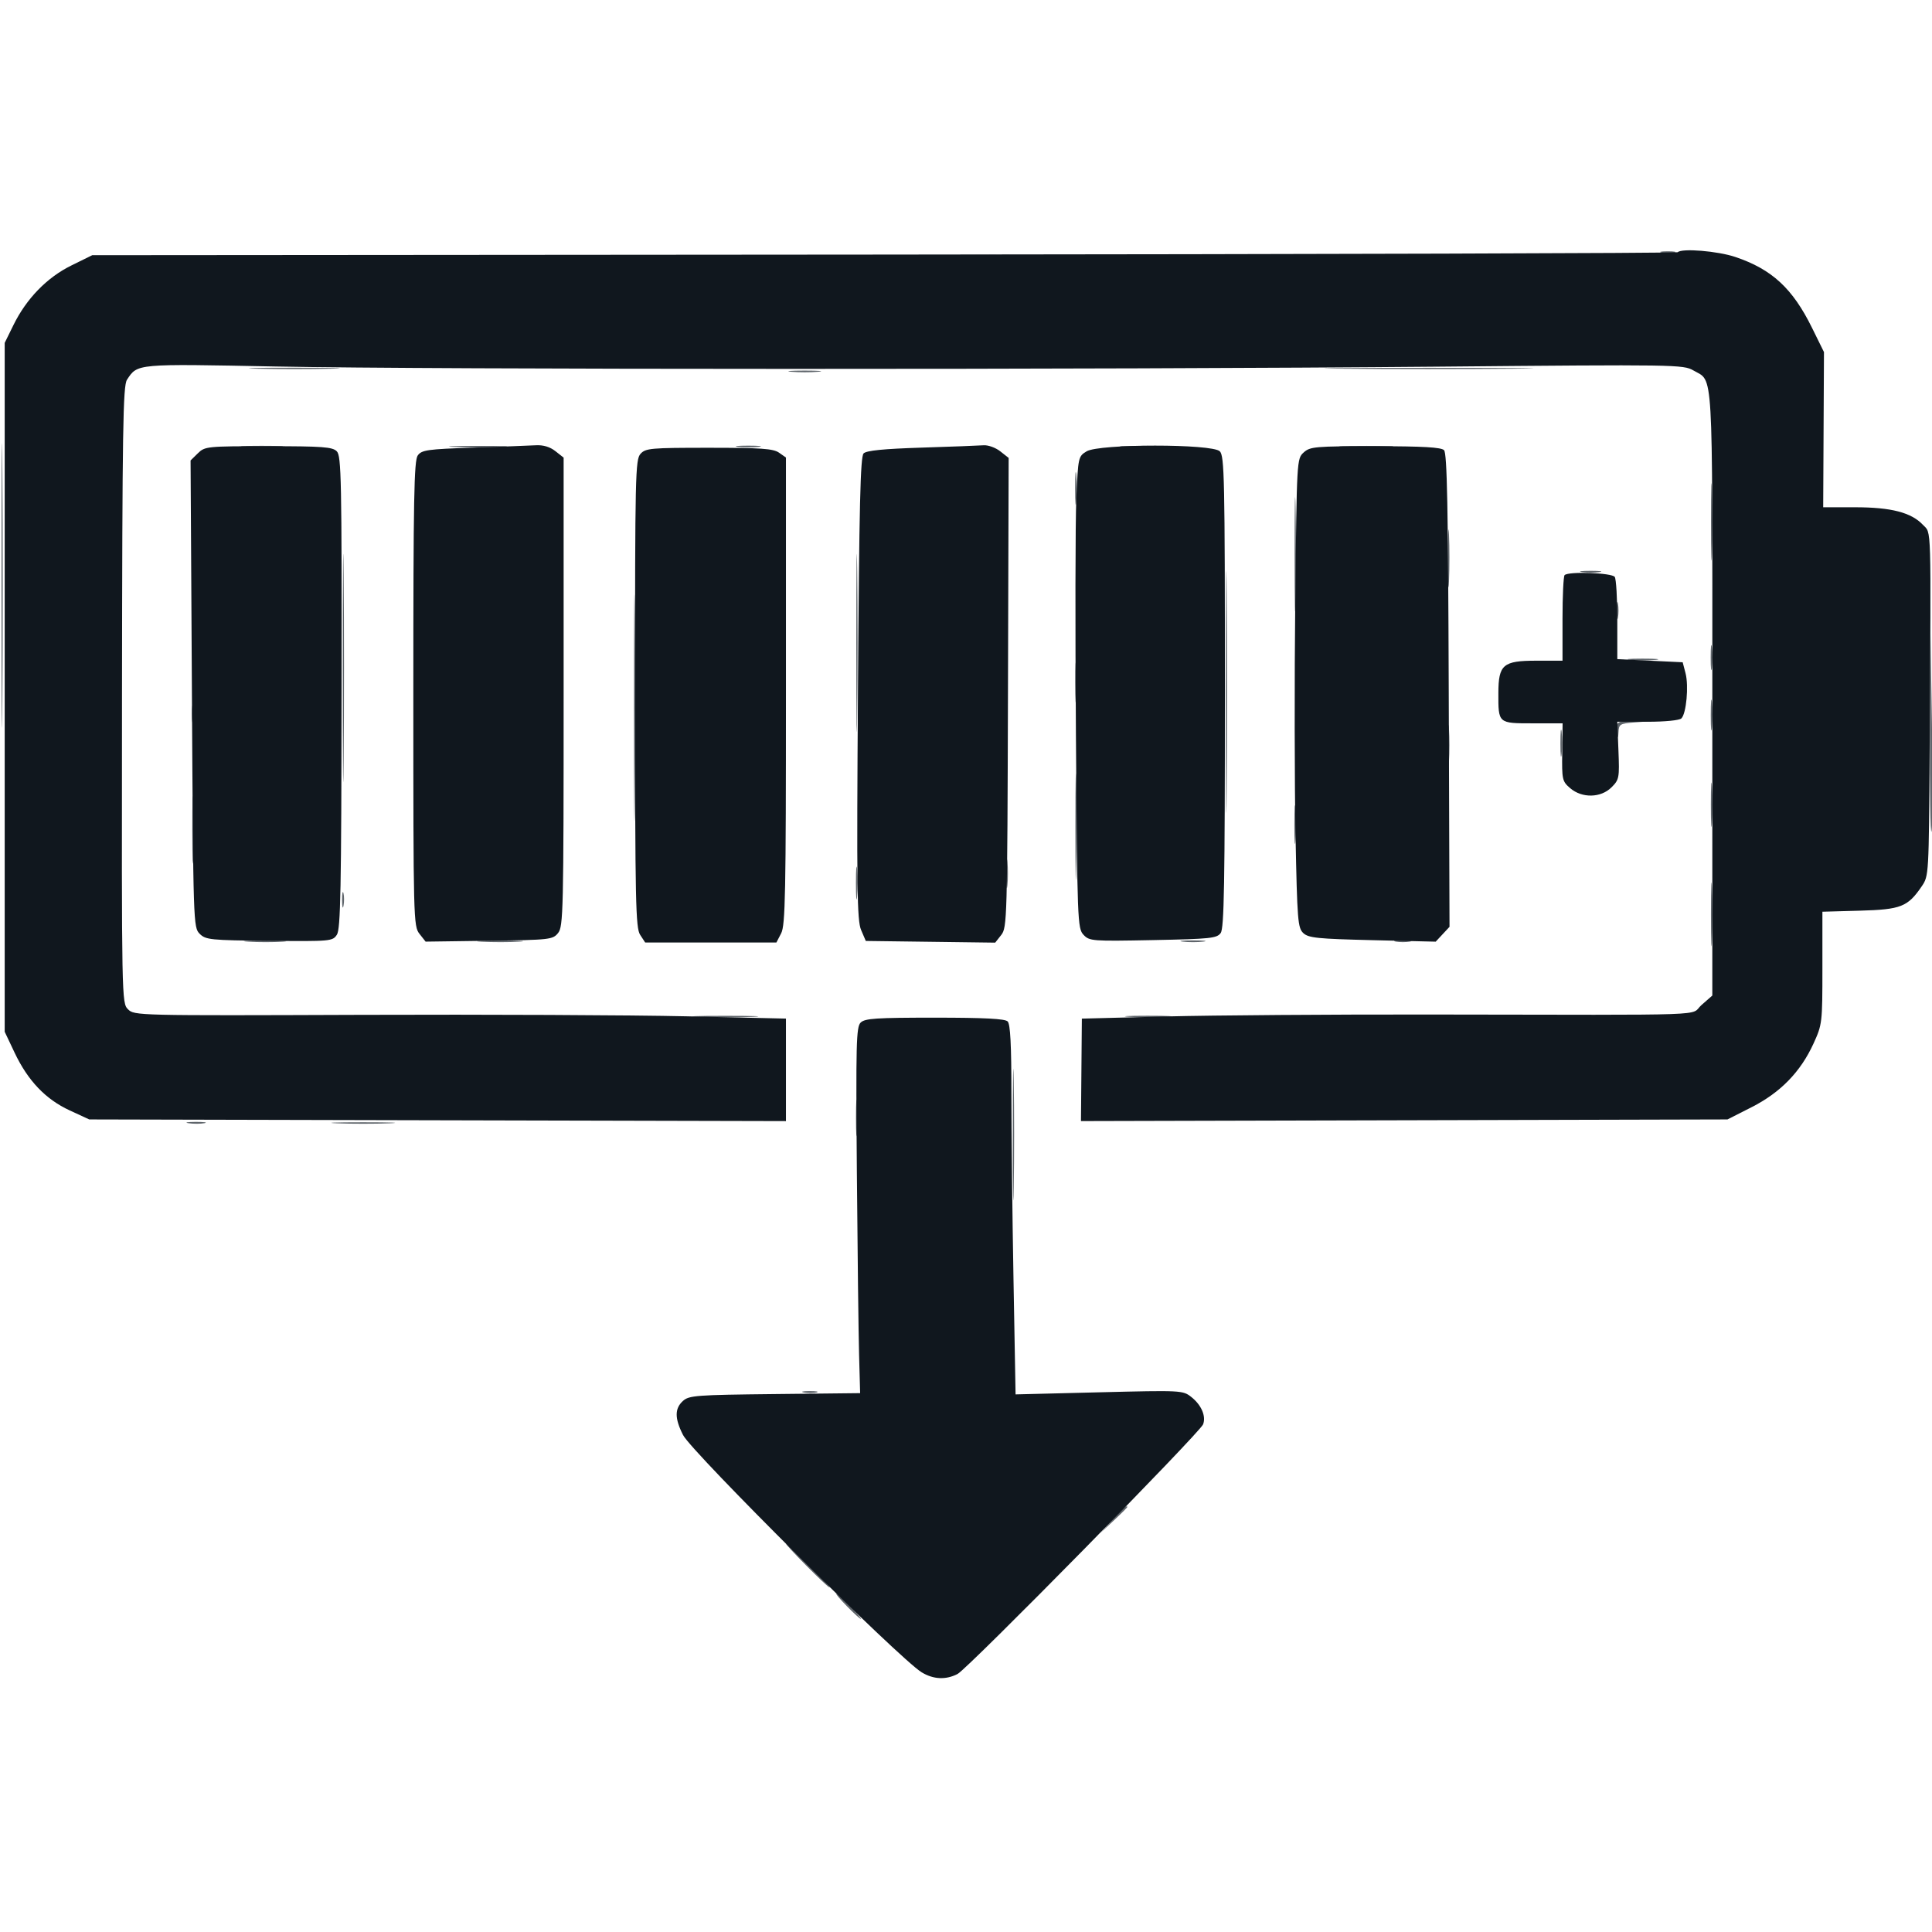 <svg xmlns="http://www.w3.org/2000/svg" width="617" height="617" viewBox="0 0 617 617" version="1.1"><path d="M 530.762 80.707 C 532.006 80.946, 533.806 80.937, 534.762 80.687 C 535.718 80.437, 534.700 80.241, 532.500 80.252 C 530.300 80.263, 529.518 80.468, 530.762 80.707 M 178.250 81.749 C 193.512 81.905, 218.487 81.905, 233.750 81.749 C 249.012 81.594, 236.525 81.467, 206 81.467 C 175.475 81.467, 162.987 81.594, 178.250 81.749 M 307.750 81.745 C 312.837 81.927, 321.162 81.927, 326.250 81.745 C 331.337 81.564, 327.175 81.415, 317 81.415 C 306.825 81.415, 302.662 81.564, 307.750 81.745 M 0.475 187 C 0.475 227.425, 0.598 243.963, 0.750 223.750 C 0.901 203.538, 0.901 170.463, 0.750 150.250 C 0.598 130.038, 0.475 146.575, 0.475 187 M 82.250 117.747 C 88.712 117.921, 99.287 117.921, 105.750 117.747 C 112.213 117.573, 106.925 117.430, 94 117.430 C 81.075 117.430, 75.787 117.573, 82.250 117.747 M 429.179 117.749 C 443.853 117.905, 468.153 117.905, 483.179 117.749 C 498.206 117.594, 486.200 117.466, 456.500 117.466 C 426.800 117.466, 414.506 117.593, 429.179 117.749 M 252.750 118.732 C 255.088 118.943, 258.913 118.943, 261.250 118.732 C 263.587 118.522, 261.675 118.349, 257 118.349 C 252.325 118.349, 250.412 118.522, 252.750 118.732 M 78.287 142.740 C 81.469 142.939, 86.419 142.937, 89.287 142.736 C 92.154 142.535, 89.550 142.372, 83.500 142.374 C 77.450 142.376, 75.104 142.541, 78.287 142.740 M 145.296 142.744 C 149.583 142.932, 156.333 142.931, 160.296 142.742 C 164.258 142.552, 160.750 142.399, 152.500 142.400 C 144.250 142.401, 141.008 142.556, 145.296 142.744 M 235.750 142.723 C 237.537 142.945, 240.463 142.945, 242.250 142.723 C 244.037 142.502, 242.575 142.320, 239 142.320 C 235.425 142.320, 233.963 142.502, 235.750 142.723 M 359.292 142.742 C 363.027 142.935, 368.877 142.934, 372.292 142.739 C 375.706 142.545, 372.650 142.387, 365.500 142.389 C 358.350 142.390, 355.556 142.550, 359.292 142.742 M 429.206 142.741 C 432.895 142.932, 439.195 142.934, 443.206 142.743 C 447.218 142.553, 444.200 142.396, 436.500 142.395 C 428.800 142.393, 425.518 142.549, 429.206 142.741 M 546.420 166.500 C 546.419 177.500, 546.565 182.136, 546.745 176.803 C 546.924 171.470, 546.925 162.470, 546.746 156.803 C 546.568 151.136, 546.421 155.500, 546.420 166.500 M 343.349 156 C 343.349 160.675, 343.522 162.588, 343.732 160.250 C 343.943 157.912, 343.943 154.088, 343.732 151.750 C 343.522 149.412, 343.349 151.325, 343.349 156 M 413.442 177 C 413.442 193.225, 413.580 199.862, 413.748 191.750 C 413.916 183.637, 413.916 170.362, 413.748 162.250 C 413.580 154.137, 413.442 160.775, 413.442 177 M 109.469 213.500 C 109.469 245.950, 109.595 259.080, 109.750 242.678 C 109.904 226.277, 109.904 199.727, 109.749 183.678 C 109.595 167.630, 109.469 181.050, 109.469 213.500 M 391.470 221 C 391.470 255.375, 391.596 269.438, 391.749 252.250 C 391.903 235.062, 391.903 206.937, 391.749 189.750 C 391.596 172.563, 391.470 186.625, 391.470 221 M 273.461 205.500 C 273.461 230.800, 273.591 241.007, 273.749 228.181 C 273.908 215.356, 273.907 194.656, 273.749 182.181 C 273.590 169.707, 273.461 180.200, 273.461 205.500 M 462.400 178.500 C 462.401 186.750, 462.556 189.992, 462.744 185.704 C 462.932 181.417, 462.931 174.667, 462.742 170.704 C 462.552 166.742, 462.399 170.250, 462.400 178.500 M 202.469 226 C 202.469 258.175, 202.595 271.337, 202.749 255.250 C 202.904 239.162, 202.904 212.837, 202.749 196.750 C 202.595 180.662, 202.469 193.825, 202.469 226 M 505.250 182.716 C 506.762 182.945, 509.238 182.945, 510.750 182.716 C 512.263 182.487, 511.025 182.300, 508 182.300 C 504.975 182.300, 503.738 182.487, 505.250 182.716 M 516.272 195 C 516.272 197.475, 516.467 198.488, 516.706 197.250 C 516.944 196.012, 516.944 193.988, 516.706 192.750 C 516.467 191.512, 516.272 192.525, 516.272 195 M 616.325 233.500 C 616.259 252.750, 616.496 267.150, 616.852 265.500 C 617.209 263.850, 617.263 248.100, 616.972 230.500 L 616.445 198.500 616.325 233.500 M 546.320 210 C 546.320 213.575, 546.502 215.037, 546.723 213.250 C 546.945 211.463, 546.945 208.537, 546.723 206.750 C 546.502 204.963, 546.320 206.425, 546.320 210 M 343.370 218 C 343.370 223.775, 343.535 226.137, 343.737 223.250 C 343.939 220.363, 343.939 215.637, 343.737 212.750 C 343.535 209.863, 343.370 212.225, 343.370 218 M 520.776 210.733 C 523.128 210.945, 526.728 210.942, 528.776 210.727 C 530.824 210.512, 528.900 210.339, 524.500 210.343 C 520.100 210.346, 518.424 210.522, 520.776 210.733 M 546.343 228.500 C 546.346 232.900, 546.522 234.576, 546.733 232.224 C 546.945 229.872, 546.942 226.272, 546.727 224.224 C 546.512 222.176, 546.339 224.100, 546.343 228.500 M 61.272 228 C 61.272 230.475, 61.467 231.488, 61.706 230.250 C 61.944 229.012, 61.944 226.988, 61.706 225.750 C 61.467 224.512, 61.272 225.525, 61.272 228 M 462.370 238 C 462.370 243.775, 462.535 246.137, 462.737 243.250 C 462.939 240.363, 462.939 235.637, 462.737 232.750 C 462.535 229.863, 462.370 232.225, 462.370 238 M 516.384 231.442 C 516.080 232.234, 516.042 233.697, 516.299 234.692 C 516.612 235.898, 516.807 235.603, 516.884 233.805 C 516.991 231.329, 517.386 231.079, 521.750 230.735 L 526.500 230.360 521.719 230.180 C 518.350 230.053, 516.774 230.426, 516.384 231.442 M 498.328 237.500 C 498.333 241.350, 498.513 242.802, 498.730 240.728 C 498.946 238.653, 498.943 235.503, 498.722 233.728 C 498.501 231.952, 498.324 233.650, 498.328 237.500 M 343.439 264 C 343.439 279.125, 343.578 285.313, 343.748 277.750 C 343.917 270.188, 343.917 257.813, 343.748 250.250 C 343.578 242.688, 343.439 248.875, 343.439 264 M 546.378 257 C 546.378 263.325, 546.541 265.913, 546.739 262.750 C 546.937 259.587, 546.937 254.412, 546.739 251.250 C 546.541 248.088, 546.378 250.675, 546.378 257 M 61.411 265 C 61.411 274.625, 61.561 278.563, 61.745 273.750 C 61.928 268.938, 61.928 261.063, 61.745 256.250 C 61.561 251.438, 61.411 255.375, 61.411 265 M 413.365 263.500 C 413.368 269, 413.536 271.122, 413.738 268.216 C 413.941 265.311, 413.939 260.811, 413.734 258.216 C 413.528 255.622, 413.363 258, 413.365 263.500 M 321.336 279 C 321.336 283.125, 321.513 284.813, 321.728 282.750 C 321.944 280.688, 321.944 277.313, 321.728 275.250 C 321.513 273.188, 321.336 274.875, 321.336 279 M 273.349 282 C 273.349 286.675, 273.522 288.587, 273.732 286.250 C 273.943 283.913, 273.943 280.087, 273.732 277.750 C 273.522 275.413, 273.349 277.325, 273.349 282 M 546.407 292 C 546.407 301.075, 546.559 304.788, 546.744 300.250 C 546.929 295.712, 546.929 288.288, 546.744 283.750 C 546.559 279.212, 546.407 282.925, 546.407 292 M 109.252 287.500 C 109.263 289.700, 109.468 290.482, 109.707 289.238 C 109.946 287.994, 109.937 286.194, 109.687 285.238 C 109.437 284.282, 109.241 285.300, 109.252 287.500 M 79.287 300.740 C 82.469 300.939, 87.419 300.937, 90.287 300.736 C 93.154 300.535, 90.550 300.372, 84.500 300.374 C 78.450 300.376, 76.104 300.541, 79.287 300.740 M 153.789 300.741 C 157.248 300.937, 162.648 300.936, 165.789 300.738 C 168.930 300.540, 166.100 300.380, 159.500 300.382 C 152.900 300.384, 150.330 300.546, 153.789 300.741 M 377.750 300.723 C 379.538 300.945, 382.462 300.945, 384.250 300.723 C 386.038 300.502, 384.575 300.320, 381 300.320 C 377.425 300.320, 375.962 300.502, 377.750 300.723 M 445.750 300.706 C 446.988 300.944, 449.012 300.944, 450.250 300.706 C 451.488 300.467, 450.475 300.272, 448 300.272 C 445.525 300.272, 444.512 300.467, 445.750 300.706 M 223.299 324.745 C 228.139 324.929, 235.789 324.928, 240.299 324.743 C 244.810 324.558, 240.850 324.408, 231.500 324.409 C 222.150 324.410, 218.460 324.562, 223.299 324.745 M 360.789 324.741 C 364.248 324.937, 369.648 324.936, 372.789 324.738 C 375.930 324.540, 373.100 324.380, 366.500 324.382 C 359.900 324.384, 357.330 324.546, 360.789 324.741 M 323.449 362.500 C 323.449 381.200, 323.584 388.709, 323.749 379.186 C 323.913 369.663, 323.913 354.363, 323.748 345.186 C 323.583 336.009, 323.449 343.800, 323.449 362.500 M 273.360 357 C 273.360 362.225, 273.529 364.363, 273.735 361.750 C 273.941 359.137, 273.941 354.863, 273.735 352.250 C 273.529 349.637, 273.360 351.775, 273.360 357 M 60.264 358.718 C 61.784 358.947, 64.034 358.941, 65.264 358.704 C 66.494 358.467, 65.250 358.279, 62.500 358.286 C 59.750 358.294, 58.744 358.488, 60.264 358.718 M 107.750 358.744 C 112.287 358.929, 119.713 358.929, 124.250 358.744 C 128.787 358.559, 125.075 358.407, 116 358.407 C 106.925 358.407, 103.213 358.559, 107.750 358.744 M 256.762 444.707 C 258.006 444.946, 259.806 444.937, 260.762 444.687 C 261.718 444.437, 260.700 444.241, 258.500 444.252 C 256.300 444.263, 255.518 444.468, 256.762 444.707 M 355.453 485.250 L 351.500 489.500 355.750 485.547 C 358.087 483.373, 360 481.460, 360 481.297 C 360 480.540, 359.129 481.298, 355.453 485.250 M 257.500 500 C 261.320 503.850, 264.671 507, 264.946 507 C 265.221 507, 262.320 503.850, 258.500 500 C 254.680 496.150, 251.329 493, 251.054 493 C 250.779 493, 253.680 496.150, 257.500 500 M 270.500 513 C 272.648 515.200, 274.631 517, 274.906 517 C 275.181 517, 273.648 515.200, 271.500 513 C 269.352 510.800, 267.369 509, 267.094 509 C 266.819 509, 268.352 510.800, 270.500 513" stroke="none" fill="#5f656b" fill-rule="evenodd"/><path d="M 535.782 80.551 C 535.479 80.854, 421.432 81.192, 282.344 81.301 L 29.458 81.500 22.794 84.781 C 15.006 88.615, 8.439 95.369, 4.295 103.808 L 1.500 109.500 1.500 219.500 L 1.500 329.500 4.665 336.180 C 8.906 345.132, 14.566 351.064, 22.253 354.615 L 28.500 357.500 139.750 357.767 L 251 358.034 251 341.664 L 251 325.294 219.286 324.566 C 201.844 324.165, 155.025 323.955, 115.244 324.099 C 43.679 324.358, 42.895 324.339, 40.883 322.327 C 38.865 320.309, 38.850 319.573, 38.961 221.916 C 39.057 136.941, 39.274 123.231, 40.550 121.283 C 43.946 116.101, 43.297 116.159, 88 117.046 C 138.135 118.041, 352.914 118.065, 460 117.088 C 535.333 116.401, 537.592 116.435, 540.801 118.304 C 547.252 122.061, 546.853 115.285, 546.847 221.216 L 546.842 317.932 543.386 320.966 C 539.363 324.498, 549.923 324.128, 457 323.996 C 425.375 323.951, 387.350 324.227, 372.500 324.610 L 345.500 325.306 345.358 341.667 L 345.215 358.027 448.450 357.764 L 551.685 357.500 559.399 353.584 C 568.608 348.910, 575.033 342.305, 579.157 333.272 C 581.944 327.167, 582 326.690, 582 309.106 L 582 291.167 593.931 290.834 C 607.114 290.465, 609.250 289.622, 613.750 283.010 C 615.981 279.732, 616.002 279.362, 616.250 239.102 C 616.702 165.686, 616.846 170.524, 614.124 167.629 C 610.402 163.671, 603.966 162, 592.448 162 L 582.252 162 582.376 137.219 L 582.500 112.437 578.664 104.656 C 572.476 92.102, 565.864 85.997, 554.199 82.067 C 548.561 80.168, 537.108 79.225, 535.782 80.551 M 63.180 144.774 L 60.861 147.048 61.291 221.607 C 61.715 295.161, 61.749 296.193, 63.772 298.216 C 65.690 300.135, 67.128 300.280, 86.003 300.459 C 105.652 300.646, 106.219 300.595, 107.591 298.502 C 108.769 296.704, 109.013 284.023, 109.084 221.046 C 109.160 152.891, 109.014 145.586, 107.548 144.120 C 106.162 142.734, 103.014 142.500, 85.714 142.500 C 66.035 142.500, 65.439 142.560, 63.180 144.774 M 151.167 142.951 C 136.515 143.444, 134.688 143.700, 133.417 145.441 C 132.225 147.075, 132 159.141, 132 221.556 C 132 293.735, 132.053 295.797, 133.962 298.224 L 135.924 300.718 156.189 300.438 C 175.662 300.168, 176.524 300.071, 178.227 297.968 C 179.889 295.916, 180 291.092, 180 220.962 L 180 146.145 177.365 144.073 C 175.630 142.708, 173.496 142.069, 171.115 142.201 C 169.127 142.312, 160.150 142.650, 151.167 142.951 M 294.297 142.954 C 282.139 143.340, 276.713 143.881, 275.797 144.799 C 274.767 145.831, 274.397 161.284, 274 219.799 C 273.565 283.853, 273.696 293.958, 275 297 L 276.500 300.500 297.162 300.770 L 317.823 301.040 319.754 298.586 C 321.618 296.216, 321.692 293.541, 321.904 221.187 L 322.123 146.242 319.427 144.121 C 317.944 142.954, 315.553 142.092, 314.115 142.204 C 312.677 142.316, 303.759 142.653, 294.297 142.954 M 347.022 144.138 C 344.358 145.753, 344.313 145.958, 343.735 159.138 C 343.413 166.487, 343.354 200.385, 343.604 234.467 C 344.043 294.389, 344.123 296.502, 346.026 298.528 C 347.924 300.548, 348.717 300.609, 368.247 300.225 C 386.605 299.864, 388.625 299.653, 389.840 297.961 C 390.932 296.441, 391.181 282.168, 391.181 220.924 C 391.181 152.840, 391.027 145.599, 389.554 144.126 C 387.127 141.699, 351.026 141.709, 347.022 144.138 M 416.338 144.500 C 414.150 146.491, 414.138 146.709, 413.646 192 C 413.375 217.025, 413.416 250.713, 413.737 266.861 C 414.278 294.011, 414.466 296.356, 416.226 297.996 C 417.878 299.535, 420.792 299.832, 438.315 300.249 L 458.500 300.730 460.707 298.359 L 462.915 295.988 462.665 220.502 C 462.471 161.670, 462.139 144.739, 461.164 143.764 C 460.243 142.843, 454.447 142.511, 439.224 142.506 C 419.931 142.500, 418.388 142.635, 416.338 144.500 M 204.552 144.942 C 202.908 146.759, 202.796 151.698, 202.814 221.491 C 202.832 288.290, 203.002 296.355, 204.440 298.549 L 206.046 301 226.997 301 L 247.949 301 249.474 298.050 C 250.802 295.483, 251 285.424, 251 220.606 L 251 146.113 248.777 144.557 C 246.945 143.273, 243.026 143, 226.432 143 C 207.779 143, 206.182 143.142, 204.552 144.942 M 499.667 183.667 C 499.300 184.033, 499 190.333, 499 197.667 L 499 211 490.655 211 C 480.006 211, 478.544 212.244, 478.518 221.335 C 478.490 231.060, 478.421 231, 489.484 231 L 499.032 231 498.908 240.209 C 498.789 249.013, 498.901 249.518, 501.448 251.709 C 505.236 254.968, 511.249 254.842, 514.657 251.433 C 517.105 248.986, 517.207 248.441, 516.862 239.683 L 516.500 230.500 526.194 230.500 C 531.780 230.500, 536.347 230.044, 536.971 229.423 C 538.546 227.856, 539.351 219.067, 538.291 215 L 537.379 211.500 526.940 211 L 516.500 210.500 516.500 198 C 516.500 191.125, 516.136 184.938, 515.691 184.250 C 514.835 182.928, 500.912 182.421, 499.667 183.667 M 274.850 326.579 C 273.446 327.982, 273.313 333.275, 273.647 374.329 C 273.853 399.723, 274.172 425.993, 274.356 432.706 L 274.690 444.911 247.448 445.206 C 222.298 445.477, 220.045 445.646, 218.103 447.405 C 215.429 449.827, 215.440 452.977, 218.140 458.290 C 220.929 463.780, 287.268 529.753, 294.325 534.056 C 298.077 536.344, 302.067 536.534, 305.800 534.602 C 309.084 532.903, 383.204 457.549, 384.221 454.876 C 385.219 452.255, 383.664 448.668, 380.427 446.122 C 377.749 444.014, 377.280 443.991, 351.018 444.646 L 324.330 445.312 323.666 408.406 C 323.302 388.108, 323.002 361.578, 323.001 349.450 C 323 333.635, 322.661 327.061, 321.800 326.200 C 320.939 325.339, 314.359 325, 298.514 325 C 279.728 325, 276.193 325.236, 274.850 326.579" stroke="none" fill="#10171e" fill-rule="evenodd"/></svg>